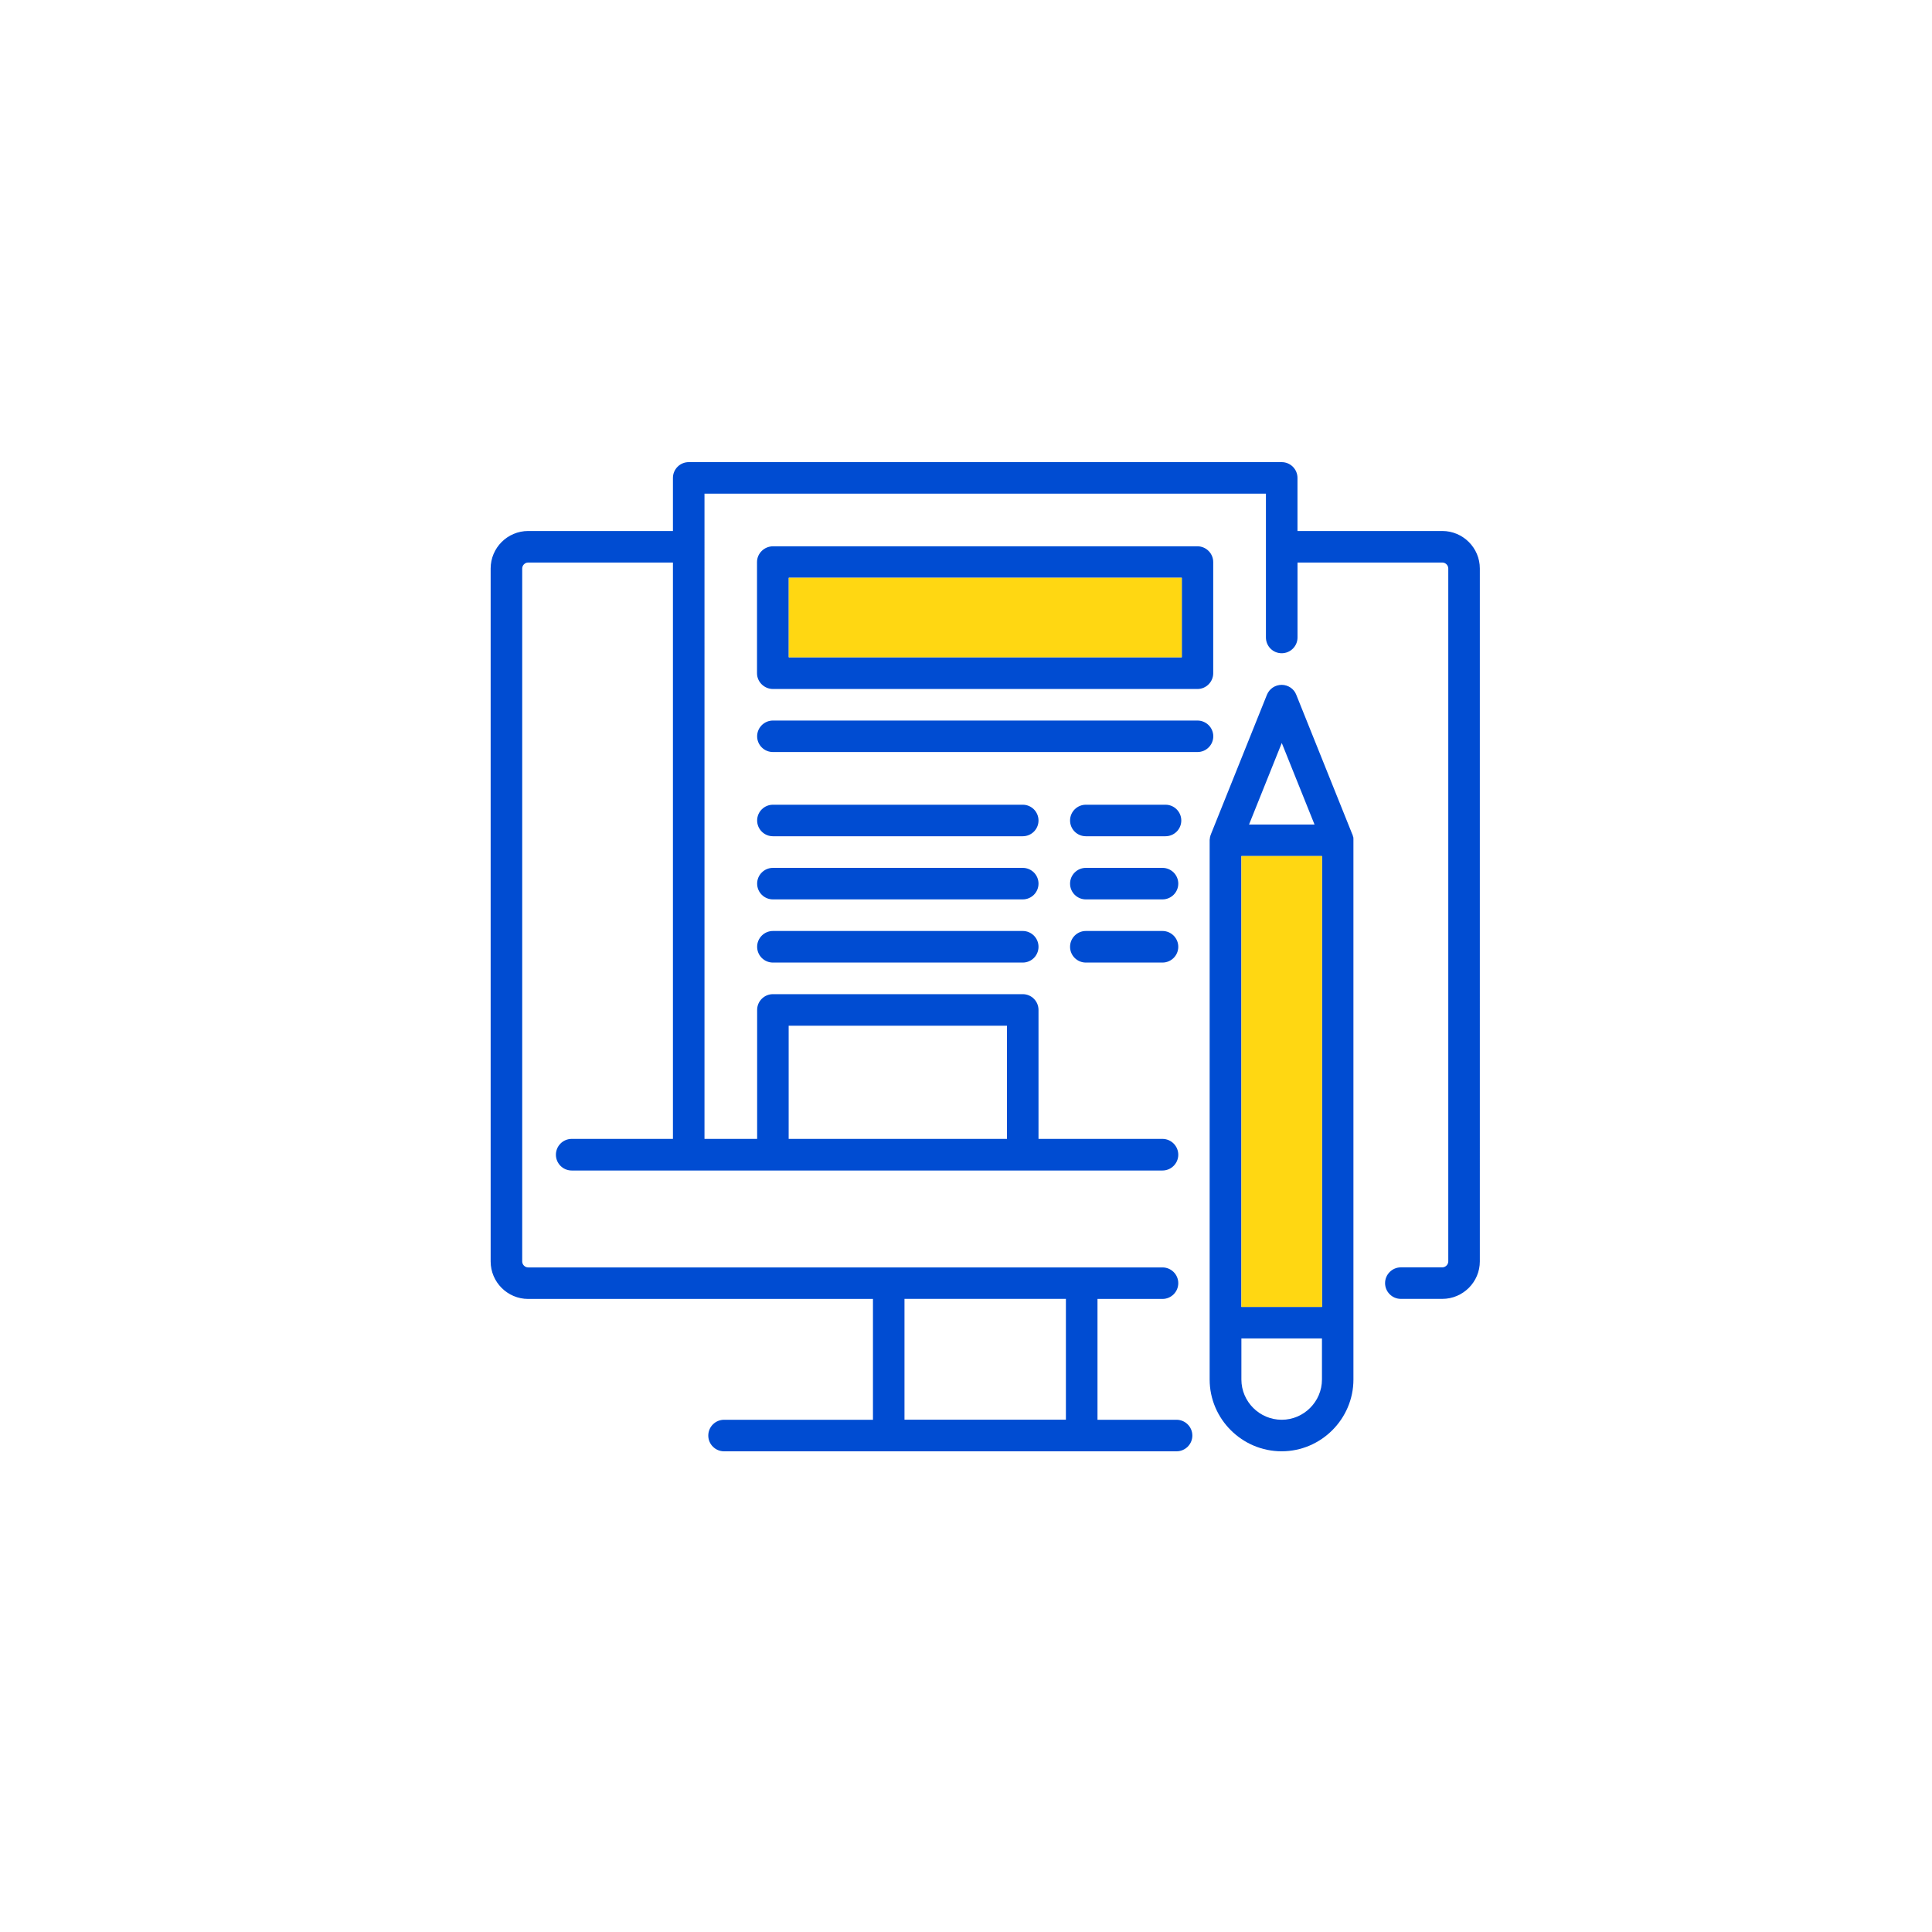 <?xml version="1.0" encoding="utf-8"?>
<!-- Generator: Adobe Illustrator 16.0.0, SVG Export Plug-In . SVG Version: 6.00 Build 0)  -->
<!DOCTYPE svg PUBLIC "-//W3C//DTD SVG 1.0//EN" "http://www.w3.org/TR/2001/REC-SVG-20010904/DTD/svg10.dtd">
<svg version="1.0" id="Layer_1" xmlns="http://www.w3.org/2000/svg" xmlns:xlink="http://www.w3.org/1999/xlink" x="0px" y="0px"
	 width="62.203px" height="62.205px" viewBox="0 0 62.203 62.205" enable-background="new 0 0 62.203 62.205" xml:space="preserve">
<g>
	<path fill="#004CD2" d="M46.436,17.096h-4.662v-1.709c0-0.281-0.229-0.508-0.508-0.508H22.174c-0.28,0-0.508,0.228-0.508,0.508
		v1.709h-4.66c-0.667,0-1.209,0.542-1.209,1.208v22.309c0,0.666,0.542,1.208,1.209,1.208h11.1v3.89h-4.793
		c-0.281,0-0.509,0.227-0.509,0.509c0,0.279,0.228,0.507,0.509,0.507h14.565c0.282,0,0.511-0.228,0.511-0.507
		c0-0.282-0.229-0.509-0.511-0.509h-2.543v-3.89h2.092c0.28,0,0.509-0.228,0.509-0.508c0-0.28-0.229-0.507-0.509-0.507H17.006
		c-0.105,0-0.193-0.088-0.193-0.192V18.303c0-0.104,0.088-0.192,0.193-0.192h4.66v18.557h-3.259c-0.282,0-0.509,0.229-0.509,0.51
		c0,0.279,0.227,0.508,0.509,0.508h19.02c0.28,0,0.509-0.229,0.509-0.508c0-0.281-0.229-0.51-0.509-0.51h-3.991v-4.152
		c0-0.281-0.227-0.508-0.508-0.508h-8.042c-0.28,0-0.509,0.227-0.509,0.508v4.152h-1.695V15.894h18.076v4.63
		c0,0.282,0.227,0.508,0.508,0.508c0.279,0,0.509-0.226,0.509-0.508v-2.413h4.661c0.104,0,0.193,0.088,0.193,0.192v22.309
		c0,0.104-0.09,0.192-0.193,0.192h-1.334c-0.278,0-0.508,0.228-0.508,0.507c0,0.281,0.229,0.508,0.508,0.508h1.334
		c0.666,0,1.209-0.542,1.209-1.208V18.303C47.645,17.638,47.102,17.096,46.436,17.096L46.436,17.096z M34.318,45.709h-5.197v-3.89
		h5.197V45.709z M25.392,33.024h7.028v3.644h-7.028V33.024z M25.392,33.024"/>
	<path fill="#004CD2" d="M43.572,26.976v-0.02c-0.008-0.014-0.008-0.021-0.014-0.034c0-0.007,0-0.013,0-0.013
		c-0.008-0.013-0.008-0.026-0.014-0.033c0-0.006,0-0.006,0-0.013l-0.007-0.006l-1.803-4.49c-0.073-0.191-0.265-0.317-0.468-0.317
		c-0.211,0-0.396,0.125-0.475,0.317l-1.803,4.49v0.006c0,0.007-0.008,0.007-0.008,0.013c0,0.012-0.006,0.02-0.012,0.033
		c0,0,0,0.006,0,0.013c-0.008,0.013-0.008,0.02-0.008,0.034c-0.007,0.006-0.007,0.013-0.007,0.02v0.026
		c-0.007,0.02-0.007,0.033-0.007,0.052v17.361c0,1.27,1.042,2.311,2.318,2.311c1.27,0,2.311-1.041,2.311-2.311V27.002
		C43.578,26.995,43.572,26.982,43.572,26.976z M41.268,23.921l1.055,2.626h-2.109L41.268,23.921z M42.562,44.415
		c0,0.71-0.583,1.296-1.295,1.296c-0.717,0-1.299-0.586-1.299-1.296v-1.323h2.594V44.415z M42.562,42.078h-2.594V27.562h2.594
		V42.078z"/>
	<rect x="39.969" y="27.562" fill="#FFD712" width="2.594" height="14.516"/>
	<path fill="#004CD2" d="M38.555,17.589H24.888c-0.282,0-0.515,0.23-0.515,0.506v3.582c0,0.276,0.232,0.506,0.515,0.506h13.667
		c0.277,0,0.506-0.23,0.506-0.506v-3.582C39.061,17.819,38.832,17.589,38.555,17.589z M38.049,21.162H25.395v-2.56h12.654V21.162z"
		/>
	<rect x="25.395" y="18.602" fill="#FFD712" width="12.654" height="2.56"/>
	<path fill="#004CD2" d="M38.554,23.199H24.886c-0.28,0-0.509,0.227-0.509,0.507s0.229,0.507,0.509,0.507h13.669
		c0.279,0,0.508-0.227,0.508-0.507S38.834,23.199,38.554,23.199L38.554,23.199z M38.554,23.199"/>
	<path fill="#004CD2" d="M32.928,25.909h-8.042c-0.28,0-0.509,0.228-0.509,0.508s0.229,0.507,0.509,0.507h8.042
		c0.281,0,0.508-0.227,0.508-0.507S33.209,25.909,32.928,25.909L32.928,25.909z M32.928,25.909"/>
	<path fill="#004CD2" d="M37.525,25.909h-2.564c-0.281,0-0.509,0.228-0.509,0.508s0.228,0.507,0.509,0.507h2.564
		c0.279,0,0.508-0.227,0.508-0.507S37.805,25.909,37.525,25.909L37.525,25.909z M37.525,25.909"/>
	<path fill="#004CD2" d="M32.928,27.942h-8.042c-0.28,0-0.509,0.228-0.509,0.507c0,0.282,0.229,0.508,0.509,0.508h8.042
		c0.281,0,0.508-0.227,0.508-0.508C33.436,28.169,33.209,27.942,32.928,27.942L32.928,27.942z M32.928,27.942"/>
	<path fill="#004CD2" d="M37.427,27.942h-2.466c-0.281,0-0.509,0.228-0.509,0.507c0,0.282,0.228,0.508,0.509,0.508h2.466
		c0.28,0,0.509-0.227,0.509-0.508C37.936,28.169,37.707,27.942,37.427,27.942L37.427,27.942z M37.427,27.942"/>
	<path fill="#004CD2" d="M32.928,29.974h-8.042c-0.28,0-0.509,0.228-0.509,0.509c0,0.281,0.229,0.508,0.509,0.508h8.042
		c0.281,0,0.508-0.227,0.508-0.508C33.436,30.202,33.209,29.974,32.928,29.974L32.928,29.974z M32.928,29.974"/>
	<path fill="#004CD2" d="M37.427,29.974h-2.466c-0.281,0-0.509,0.228-0.509,0.509c0,0.281,0.228,0.508,0.509,0.508h2.466
		c0.28,0,0.509-0.227,0.509-0.508C37.936,30.202,37.707,29.974,37.427,29.974L37.427,29.974z M37.427,29.974"/>
</g>
</svg>
